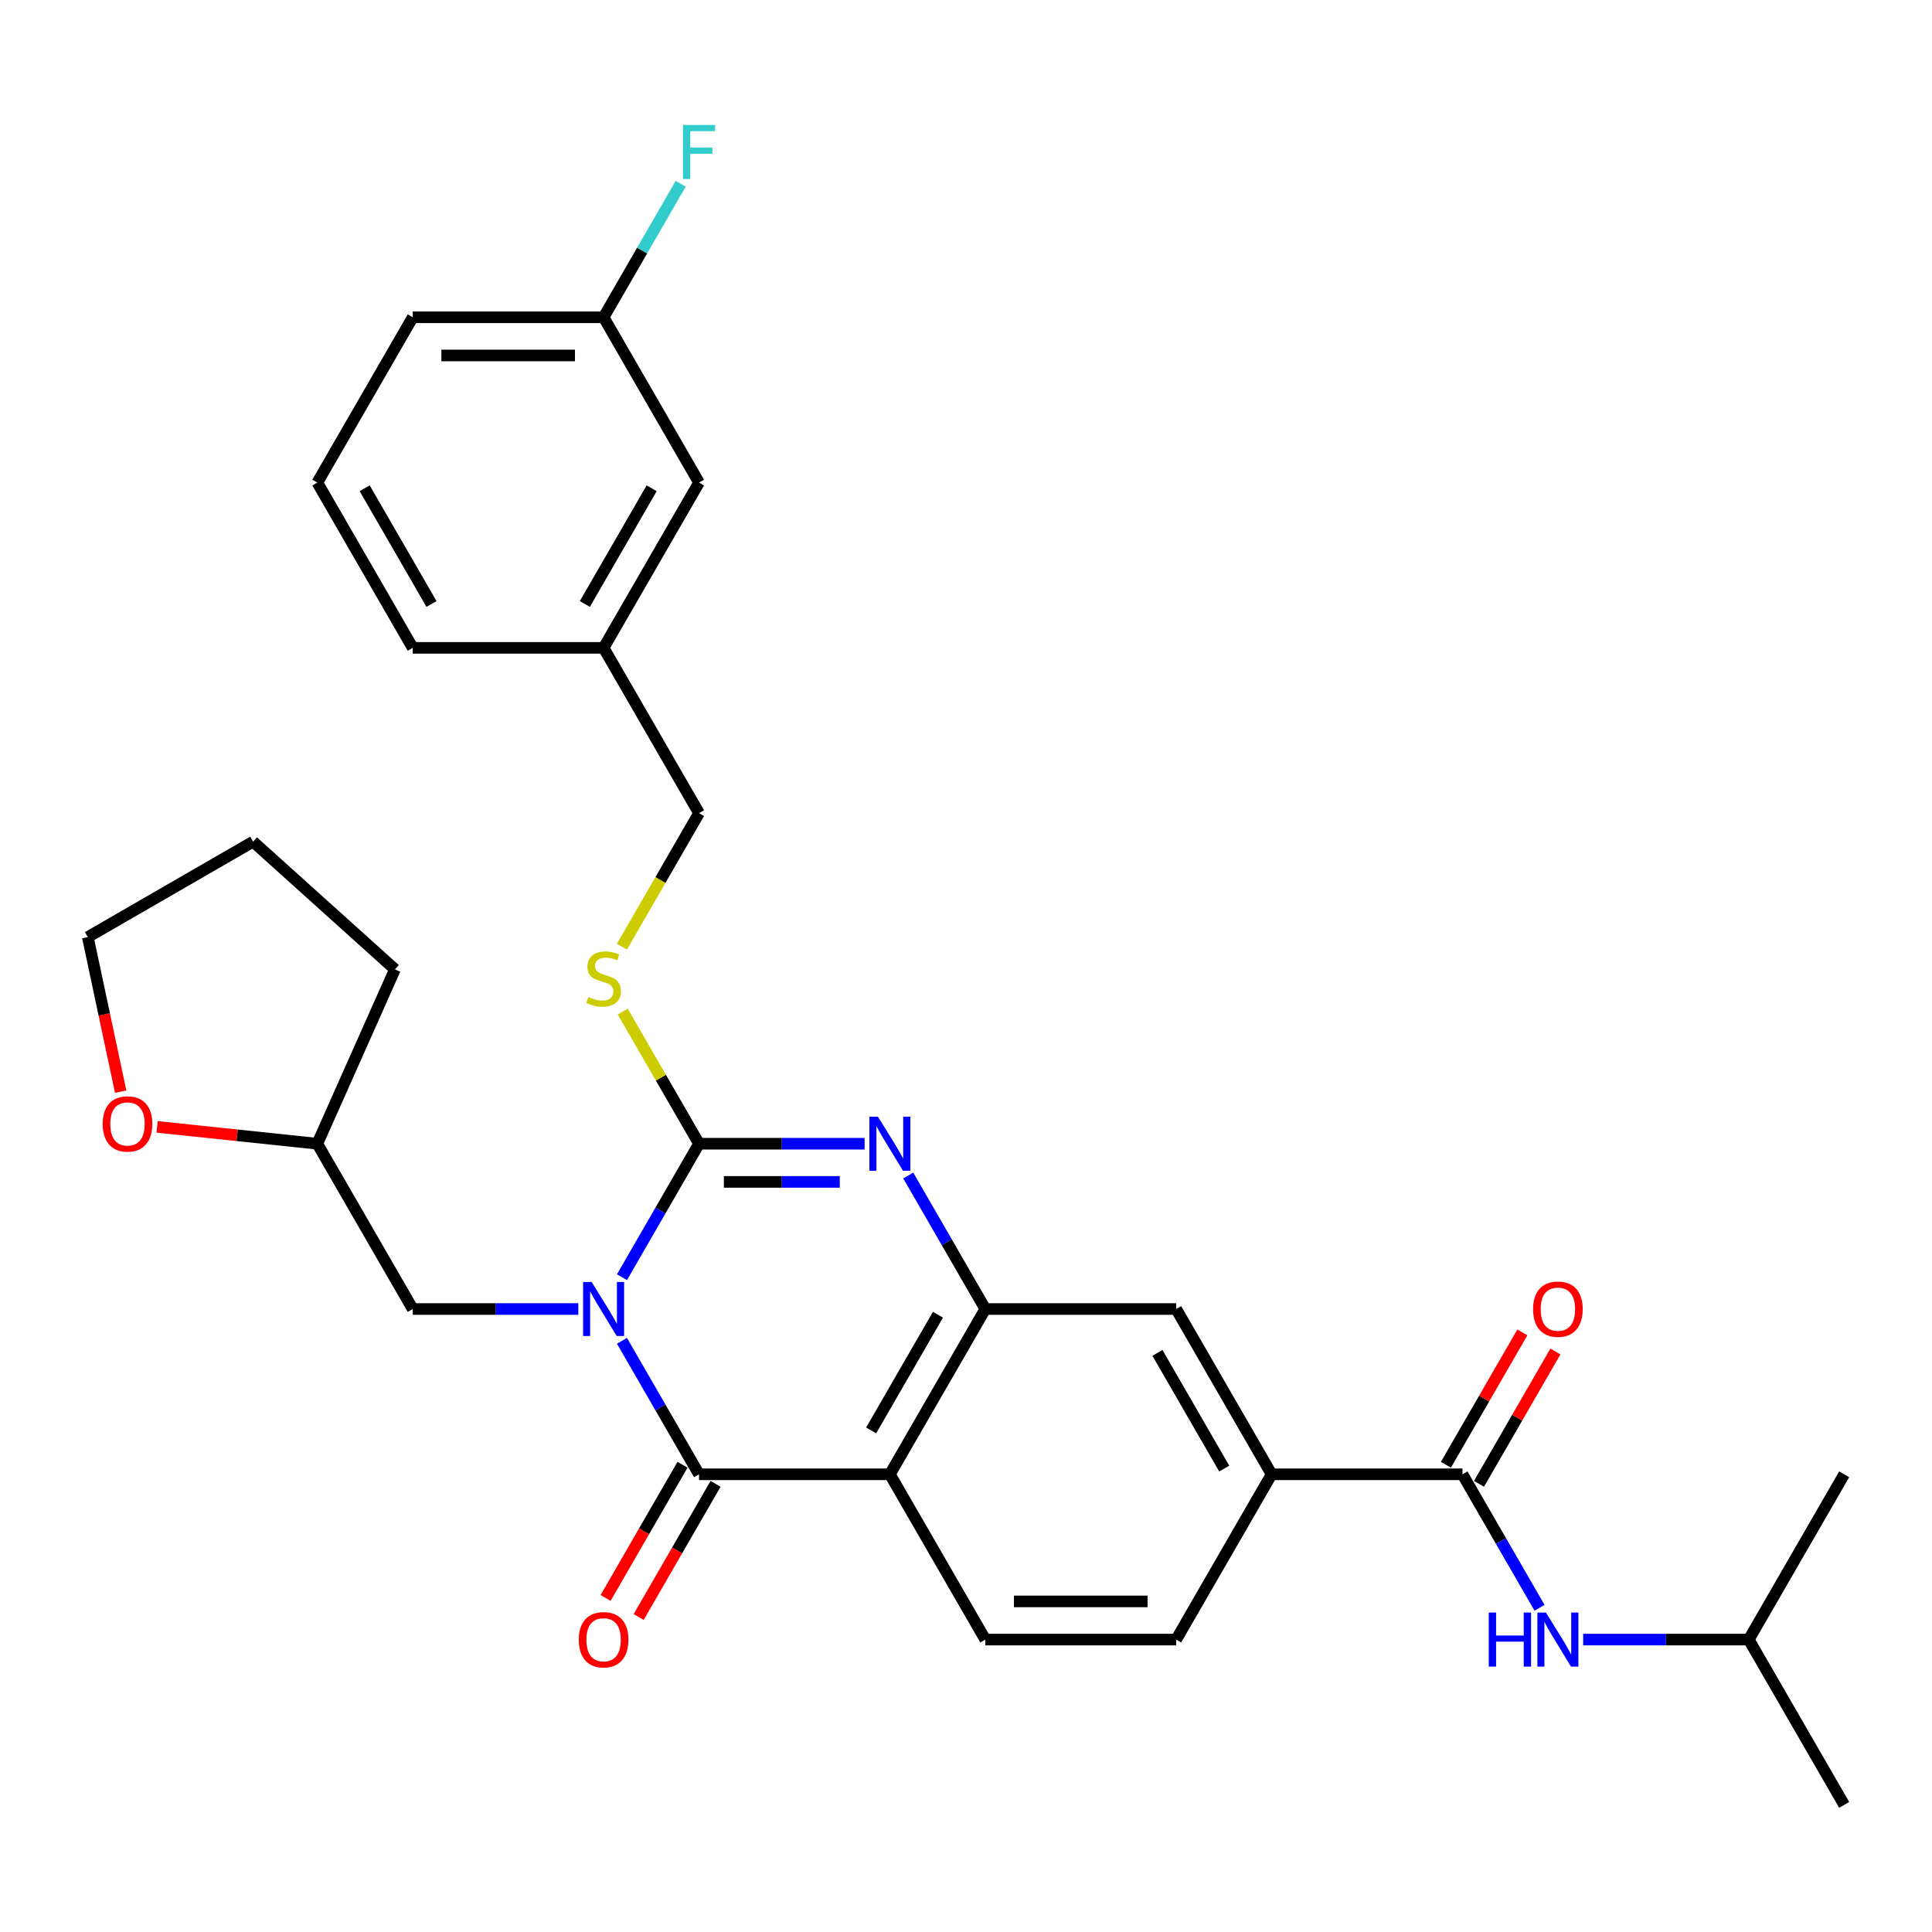 <?xml version='1.0' encoding='iso-8859-1'?>
<svg version='1.1' baseProfile='full'
              xmlns='http://www.w3.org/2000/svg'
                      xmlns:rdkit='http://www.rdkit.org/xml'
                      xmlns:xlink='http://www.w3.org/1999/xlink'
                  xml:space='preserve'
width='1000px' height='1000px' viewBox='0 0 1000 1000'>
<!-- END OF HEADER -->
<rect style='opacity:1.0;fill:#FFFFFF;stroke:none' width='1000' height='1000' x='0' y='0'> </rect>
<path class='bond-0' d='M 321.925,661.084 L 341.871,626.537' style='fill:none;fill-rule:evenodd;stroke:#0000FF;stroke-width:6px;stroke-linecap:butt;stroke-linejoin:miter;stroke-opacity:1' />
<path class='bond-0' d='M 341.871,626.537 L 361.817,591.989' style='fill:none;fill-rule:evenodd;stroke:#000000;stroke-width:6px;stroke-linecap:butt;stroke-linejoin:miter;stroke-opacity:1' />
<path class='bond-1' d='M 321.925,694 L 341.871,728.548' style='fill:none;fill-rule:evenodd;stroke:#0000FF;stroke-width:6px;stroke-linecap:butt;stroke-linejoin:miter;stroke-opacity:1' />
<path class='bond-1' d='M 341.871,728.548 L 361.817,763.095' style='fill:none;fill-rule:evenodd;stroke:#000000;stroke-width:6px;stroke-linecap:butt;stroke-linejoin:miter;stroke-opacity:1' />
<path class='bond-10' d='M 299.343,677.542 L 256.489,677.542' style='fill:none;fill-rule:evenodd;stroke:#0000FF;stroke-width:6px;stroke-linecap:butt;stroke-linejoin:miter;stroke-opacity:1' />
<path class='bond-10' d='M 256.489,677.542 L 213.635,677.542' style='fill:none;fill-rule:evenodd;stroke:#000000;stroke-width:6px;stroke-linecap:butt;stroke-linejoin:miter;stroke-opacity:1' />
<path class='bond-2' d='M 361.817,591.989 L 404.671,591.989' style='fill:none;fill-rule:evenodd;stroke:#000000;stroke-width:6px;stroke-linecap:butt;stroke-linejoin:miter;stroke-opacity:1' />
<path class='bond-2' d='M 404.671,591.989 L 447.525,591.989' style='fill:none;fill-rule:evenodd;stroke:#0000FF;stroke-width:6px;stroke-linecap:butt;stroke-linejoin:miter;stroke-opacity:1' />
<path class='bond-2' d='M 374.673,611.747 L 404.671,611.747' style='fill:none;fill-rule:evenodd;stroke:#000000;stroke-width:6px;stroke-linecap:butt;stroke-linejoin:miter;stroke-opacity:1' />
<path class='bond-2' d='M 404.671,611.747 L 434.669,611.747' style='fill:none;fill-rule:evenodd;stroke:#0000FF;stroke-width:6px;stroke-linecap:butt;stroke-linejoin:miter;stroke-opacity:1' />
<path class='bond-6' d='M 361.817,591.989 L 342.076,557.798' style='fill:none;fill-rule:evenodd;stroke:#000000;stroke-width:6px;stroke-linecap:butt;stroke-linejoin:miter;stroke-opacity:1' />
<path class='bond-6' d='M 342.076,557.798 L 322.336,523.606' style='fill:none;fill-rule:evenodd;stroke:#CCCC00;stroke-width:6px;stroke-linecap:butt;stroke-linejoin:miter;stroke-opacity:1' />
<path class='bond-3' d='M 361.817,763.095 L 460.605,763.095' style='fill:none;fill-rule:evenodd;stroke:#000000;stroke-width:6px;stroke-linecap:butt;stroke-linejoin:miter;stroke-opacity:1' />
<path class='bond-12' d='M 353.262,758.156 L 333.361,792.624' style='fill:none;fill-rule:evenodd;stroke:#000000;stroke-width:6px;stroke-linecap:butt;stroke-linejoin:miter;stroke-opacity:1' />
<path class='bond-12' d='M 333.361,792.624 L 313.461,827.093' style='fill:none;fill-rule:evenodd;stroke:#FF0000;stroke-width:6px;stroke-linecap:butt;stroke-linejoin:miter;stroke-opacity:1' />
<path class='bond-12' d='M 370.372,768.035 L 350.472,802.503' style='fill:none;fill-rule:evenodd;stroke:#000000;stroke-width:6px;stroke-linecap:butt;stroke-linejoin:miter;stroke-opacity:1' />
<path class='bond-12' d='M 350.472,802.503 L 330.571,836.972' style='fill:none;fill-rule:evenodd;stroke:#FF0000;stroke-width:6px;stroke-linecap:butt;stroke-linejoin:miter;stroke-opacity:1' />
<path class='bond-31' d='M 470.107,608.447 L 490.053,642.995' style='fill:none;fill-rule:evenodd;stroke:#0000FF;stroke-width:6px;stroke-linecap:butt;stroke-linejoin:miter;stroke-opacity:1' />
<path class='bond-31' d='M 490.053,642.995 L 509.999,677.542' style='fill:none;fill-rule:evenodd;stroke:#000000;stroke-width:6px;stroke-linecap:butt;stroke-linejoin:miter;stroke-opacity:1' />
<path class='bond-4' d='M 460.605,763.095 L 509.999,677.542' style='fill:none;fill-rule:evenodd;stroke:#000000;stroke-width:6px;stroke-linecap:butt;stroke-linejoin:miter;stroke-opacity:1' />
<path class='bond-4' d='M 450.903,740.384 L 485.479,680.497' style='fill:none;fill-rule:evenodd;stroke:#000000;stroke-width:6px;stroke-linecap:butt;stroke-linejoin:miter;stroke-opacity:1' />
<path class='bond-9' d='M 460.605,763.095 L 509.999,848.648' style='fill:none;fill-rule:evenodd;stroke:#000000;stroke-width:6px;stroke-linecap:butt;stroke-linejoin:miter;stroke-opacity:1' />
<path class='bond-8' d='M 509.999,677.542 L 608.787,677.542' style='fill:none;fill-rule:evenodd;stroke:#000000;stroke-width:6px;stroke-linecap:butt;stroke-linejoin:miter;stroke-opacity:1' />
<path class='bond-5' d='M 756.969,763.095 L 658.181,763.095' style='fill:none;fill-rule:evenodd;stroke:#000000;stroke-width:6px;stroke-linecap:butt;stroke-linejoin:miter;stroke-opacity:1' />
<path class='bond-11' d='M 756.969,763.095 L 776.915,797.643' style='fill:none;fill-rule:evenodd;stroke:#000000;stroke-width:6px;stroke-linecap:butt;stroke-linejoin:miter;stroke-opacity:1' />
<path class='bond-11' d='M 776.915,797.643 L 796.861,832.19' style='fill:none;fill-rule:evenodd;stroke:#0000FF;stroke-width:6px;stroke-linecap:butt;stroke-linejoin:miter;stroke-opacity:1' />
<path class='bond-13' d='M 765.525,768.035 L 785.299,733.784' style='fill:none;fill-rule:evenodd;stroke:#000000;stroke-width:6px;stroke-linecap:butt;stroke-linejoin:miter;stroke-opacity:1' />
<path class='bond-13' d='M 785.299,733.784 L 805.074,699.533' style='fill:none;fill-rule:evenodd;stroke:#FF0000;stroke-width:6px;stroke-linecap:butt;stroke-linejoin:miter;stroke-opacity:1' />
<path class='bond-13' d='M 748.414,758.156 L 768.189,723.905' style='fill:none;fill-rule:evenodd;stroke:#000000;stroke-width:6px;stroke-linecap:butt;stroke-linejoin:miter;stroke-opacity:1' />
<path class='bond-13' d='M 768.189,723.905 L 787.964,689.654' style='fill:none;fill-rule:evenodd;stroke:#FF0000;stroke-width:6px;stroke-linecap:butt;stroke-linejoin:miter;stroke-opacity:1' />
<path class='bond-16' d='M 321.902,490.018 L 341.859,455.451' style='fill:none;fill-rule:evenodd;stroke:#CCCC00;stroke-width:6px;stroke-linecap:butt;stroke-linejoin:miter;stroke-opacity:1' />
<path class='bond-16' d='M 341.859,455.451 L 361.817,420.883' style='fill:none;fill-rule:evenodd;stroke:#000000;stroke-width:6px;stroke-linecap:butt;stroke-linejoin:miter;stroke-opacity:1' />
<path class='bond-7' d='M 658.181,763.095 L 608.787,848.648' style='fill:none;fill-rule:evenodd;stroke:#000000;stroke-width:6px;stroke-linecap:butt;stroke-linejoin:miter;stroke-opacity:1' />
<path class='bond-33' d='M 658.181,763.095 L 608.787,677.542' style='fill:none;fill-rule:evenodd;stroke:#000000;stroke-width:6px;stroke-linecap:butt;stroke-linejoin:miter;stroke-opacity:1' />
<path class='bond-33' d='M 633.661,760.141 L 599.086,700.254' style='fill:none;fill-rule:evenodd;stroke:#000000;stroke-width:6px;stroke-linecap:butt;stroke-linejoin:miter;stroke-opacity:1' />
<path class='bond-14' d='M 509.999,848.648 L 608.787,848.648' style='fill:none;fill-rule:evenodd;stroke:#000000;stroke-width:6px;stroke-linecap:butt;stroke-linejoin:miter;stroke-opacity:1' />
<path class='bond-14' d='M 524.817,828.891 L 593.969,828.891' style='fill:none;fill-rule:evenodd;stroke:#000000;stroke-width:6px;stroke-linecap:butt;stroke-linejoin:miter;stroke-opacity:1' />
<path class='bond-17' d='M 213.635,677.542 L 164.241,591.989' style='fill:none;fill-rule:evenodd;stroke:#000000;stroke-width:6px;stroke-linecap:butt;stroke-linejoin:miter;stroke-opacity:1' />
<path class='bond-22' d='M 819.443,848.648 L 862.297,848.648' style='fill:none;fill-rule:evenodd;stroke:#0000FF;stroke-width:6px;stroke-linecap:butt;stroke-linejoin:miter;stroke-opacity:1' />
<path class='bond-22' d='M 862.297,848.648 L 905.151,848.648' style='fill:none;fill-rule:evenodd;stroke:#000000;stroke-width:6px;stroke-linecap:butt;stroke-linejoin:miter;stroke-opacity:1' />
<path class='bond-15' d='M 81.306,583.273 L 122.773,587.631' style='fill:none;fill-rule:evenodd;stroke:#FF0000;stroke-width:6px;stroke-linecap:butt;stroke-linejoin:miter;stroke-opacity:1' />
<path class='bond-15' d='M 122.773,587.631 L 164.241,591.989' style='fill:none;fill-rule:evenodd;stroke:#000000;stroke-width:6px;stroke-linecap:butt;stroke-linejoin:miter;stroke-opacity:1' />
<path class='bond-24' d='M 62.462,565.047 L 53.958,525.04' style='fill:none;fill-rule:evenodd;stroke:#FF0000;stroke-width:6px;stroke-linecap:butt;stroke-linejoin:miter;stroke-opacity:1' />
<path class='bond-24' d='M 53.958,525.04 L 45.455,485.034' style='fill:none;fill-rule:evenodd;stroke:#000000;stroke-width:6px;stroke-linecap:butt;stroke-linejoin:miter;stroke-opacity:1' />
<path class='bond-20' d='M 361.817,420.883 L 312.423,335.33' style='fill:none;fill-rule:evenodd;stroke:#000000;stroke-width:6px;stroke-linecap:butt;stroke-linejoin:miter;stroke-opacity:1' />
<path class='bond-27' d='M 164.241,591.989 L 204.421,501.742' style='fill:none;fill-rule:evenodd;stroke:#000000;stroke-width:6px;stroke-linecap:butt;stroke-linejoin:miter;stroke-opacity:1' />
<path class='bond-18' d='M 361.817,249.777 L 312.423,335.33' style='fill:none;fill-rule:evenodd;stroke:#000000;stroke-width:6px;stroke-linecap:butt;stroke-linejoin:miter;stroke-opacity:1' />
<path class='bond-18' d='M 337.297,252.731 L 302.721,312.619' style='fill:none;fill-rule:evenodd;stroke:#000000;stroke-width:6px;stroke-linecap:butt;stroke-linejoin:miter;stroke-opacity:1' />
<path class='bond-19' d='M 361.817,249.777 L 312.423,164.224' style='fill:none;fill-rule:evenodd;stroke:#000000;stroke-width:6px;stroke-linecap:butt;stroke-linejoin:miter;stroke-opacity:1' />
<path class='bond-21' d='M 312.423,164.224 L 332.369,129.677' style='fill:none;fill-rule:evenodd;stroke:#000000;stroke-width:6px;stroke-linecap:butt;stroke-linejoin:miter;stroke-opacity:1' />
<path class='bond-21' d='M 332.369,129.677 L 352.315,95.129' style='fill:none;fill-rule:evenodd;stroke:#33CCCC;stroke-width:6px;stroke-linecap:butt;stroke-linejoin:miter;stroke-opacity:1' />
<path class='bond-34' d='M 312.423,164.224 L 213.635,164.224' style='fill:none;fill-rule:evenodd;stroke:#000000;stroke-width:6px;stroke-linecap:butt;stroke-linejoin:miter;stroke-opacity:1' />
<path class='bond-34' d='M 297.605,183.982 L 228.453,183.982' style='fill:none;fill-rule:evenodd;stroke:#000000;stroke-width:6px;stroke-linecap:butt;stroke-linejoin:miter;stroke-opacity:1' />
<path class='bond-26' d='M 312.423,335.33 L 213.635,335.33' style='fill:none;fill-rule:evenodd;stroke:#000000;stroke-width:6px;stroke-linecap:butt;stroke-linejoin:miter;stroke-opacity:1' />
<path class='bond-28' d='M 905.151,848.648 L 954.545,934.201' style='fill:none;fill-rule:evenodd;stroke:#000000;stroke-width:6px;stroke-linecap:butt;stroke-linejoin:miter;stroke-opacity:1' />
<path class='bond-29' d='M 905.151,848.648 L 954.545,763.095' style='fill:none;fill-rule:evenodd;stroke:#000000;stroke-width:6px;stroke-linecap:butt;stroke-linejoin:miter;stroke-opacity:1' />
<path class='bond-23' d='M 164.241,249.777 L 213.635,335.33' style='fill:none;fill-rule:evenodd;stroke:#000000;stroke-width:6px;stroke-linecap:butt;stroke-linejoin:miter;stroke-opacity:1' />
<path class='bond-23' d='M 188.76,252.731 L 223.336,312.619' style='fill:none;fill-rule:evenodd;stroke:#000000;stroke-width:6px;stroke-linecap:butt;stroke-linejoin:miter;stroke-opacity:1' />
<path class='bond-25' d='M 164.241,249.777 L 213.635,164.224' style='fill:none;fill-rule:evenodd;stroke:#000000;stroke-width:6px;stroke-linecap:butt;stroke-linejoin:miter;stroke-opacity:1' />
<path class='bond-32' d='M 45.455,485.034 L 131.008,435.64' style='fill:none;fill-rule:evenodd;stroke:#000000;stroke-width:6px;stroke-linecap:butt;stroke-linejoin:miter;stroke-opacity:1' />
<path class='bond-30' d='M 204.421,501.742 L 131.008,435.64' style='fill:none;fill-rule:evenodd;stroke:#000000;stroke-width:6px;stroke-linecap:butt;stroke-linejoin:miter;stroke-opacity:1' />
<path  class='atom-0' d='M 306.239 663.554
L 315.406 678.372
Q 316.315 679.834, 317.777 682.482
Q 319.239 685.129, 319.318 685.287
L 319.318 663.554
L 323.033 663.554
L 323.033 691.531
L 319.2 691.531
L 309.36 675.33
Q 308.214 673.433, 306.989 671.259
Q 305.804 669.086, 305.448 668.414
L 305.448 691.531
L 301.813 691.531
L 301.813 663.554
L 306.239 663.554
' fill='#0000FF'/>
<path  class='atom-3' d='M 454.421 578.001
L 463.588 592.819
Q 464.497 594.281, 465.959 596.929
Q 467.421 599.576, 467.5 599.734
L 467.5 578.001
L 471.215 578.001
L 471.215 605.978
L 467.382 605.978
L 457.543 589.777
Q 456.397 587.88, 455.172 585.706
Q 453.986 583.533, 453.631 582.861
L 453.631 605.978
L 449.995 605.978
L 449.995 578.001
L 454.421 578.001
' fill='#0000FF'/>
<path  class='atom-7' d='M 304.52 516.039
Q 304.836 516.157, 306.14 516.71
Q 307.444 517.264, 308.866 517.619
Q 310.329 517.935, 311.751 517.935
Q 314.399 517.935, 315.94 516.671
Q 317.481 515.367, 317.481 513.114
Q 317.481 511.573, 316.69 510.625
Q 315.94 509.677, 314.754 509.163
Q 313.569 508.649, 311.593 508.056
Q 309.104 507.306, 307.602 506.594
Q 306.14 505.883, 305.073 504.382
Q 304.046 502.88, 304.046 500.351
Q 304.046 496.834, 306.417 494.661
Q 308.827 492.487, 313.569 492.487
Q 316.809 492.487, 320.484 494.029
L 319.575 497.071
Q 316.216 495.688, 313.687 495.688
Q 310.961 495.688, 309.459 496.834
Q 307.958 497.941, 307.997 499.877
Q 307.997 501.378, 308.748 502.287
Q 309.538 503.196, 310.645 503.71
Q 311.791 504.224, 313.687 504.816
Q 316.216 505.607, 317.718 506.397
Q 319.219 507.187, 320.286 508.807
Q 321.393 510.388, 321.393 513.114
Q 321.393 516.987, 318.785 519.081
Q 316.216 521.136, 311.909 521.136
Q 309.42 521.136, 307.523 520.583
Q 305.666 520.069, 303.453 519.16
L 304.52 516.039
' fill='#CCCC00'/>
<path  class='atom-12' d='M 770.582 834.66
L 774.376 834.66
L 774.376 846.554
L 788.68 846.554
L 788.68 834.66
L 792.474 834.66
L 792.474 862.637
L 788.68 862.637
L 788.68 849.715
L 774.376 849.715
L 774.376 862.637
L 770.582 862.637
L 770.582 834.66
' fill='#0000FF'/>
<path  class='atom-12' d='M 800.179 834.66
L 809.347 849.478
Q 810.256 850.94, 811.718 853.588
Q 813.18 856.235, 813.259 856.393
L 813.259 834.66
L 816.973 834.66
L 816.973 862.637
L 813.14 862.637
L 803.301 846.436
Q 802.155 844.539, 800.93 842.365
Q 799.745 840.192, 799.389 839.52
L 799.389 862.637
L 795.753 862.637
L 795.753 834.66
L 800.179 834.66
' fill='#0000FF'/>
<path  class='atom-13' d='M 299.58 848.727
Q 299.58 842.01, 302.9 838.256
Q 306.219 834.502, 312.423 834.502
Q 318.627 834.502, 321.946 838.256
Q 325.265 842.01, 325.265 848.727
Q 325.265 855.524, 321.906 859.397
Q 318.548 863.229, 312.423 863.229
Q 306.258 863.229, 302.9 859.397
Q 299.58 855.564, 299.58 848.727
M 312.423 860.068
Q 316.69 860.068, 318.982 857.223
Q 321.314 854.339, 321.314 848.727
Q 321.314 843.235, 318.982 840.469
Q 316.69 837.663, 312.423 837.663
Q 308.155 837.663, 305.824 840.429
Q 303.532 843.195, 303.532 848.727
Q 303.532 854.378, 305.824 857.223
Q 308.155 860.068, 312.423 860.068
' fill='#FF0000'/>
<path  class='atom-14' d='M 793.521 677.621
Q 793.521 670.904, 796.84 667.15
Q 800.159 663.396, 806.363 663.396
Q 812.567 663.396, 815.886 667.15
Q 819.206 670.904, 819.206 677.621
Q 819.206 684.418, 815.847 688.291
Q 812.488 692.123, 806.363 692.123
Q 800.199 692.123, 796.84 688.291
Q 793.521 684.458, 793.521 677.621
M 806.363 688.962
Q 810.631 688.962, 812.923 686.117
Q 815.254 683.233, 815.254 677.621
Q 815.254 672.129, 812.923 669.363
Q 810.631 666.557, 806.363 666.557
Q 802.096 666.557, 799.764 669.323
Q 797.472 672.089, 797.472 677.621
Q 797.472 683.272, 799.764 686.117
Q 802.096 688.962, 806.363 688.962
' fill='#FF0000'/>
<path  class='atom-16' d='M 53.151 581.742
Q 53.151 575.025, 56.471 571.271
Q 59.79 567.517, 65.994 567.517
Q 72.198 567.517, 75.517 571.271
Q 78.836 575.025, 78.836 581.742
Q 78.836 588.539, 75.477 592.411
Q 72.119 596.244, 65.994 596.244
Q 59.829 596.244, 56.471 592.411
Q 53.151 588.578, 53.151 581.742
M 65.994 593.083
Q 70.261 593.083, 72.553 590.238
Q 74.885 587.353, 74.885 581.742
Q 74.885 576.25, 72.553 573.484
Q 70.261 570.678, 65.994 570.678
Q 61.726 570.678, 59.395 573.444
Q 57.103 576.21, 57.103 581.742
Q 57.103 587.393, 59.395 590.238
Q 61.726 593.083, 65.994 593.083
' fill='#FF0000'/>
<path  class='atom-22' d='M 353.499 64.683
L 370.135 64.683
L 370.135 67.884
L 357.253 67.884
L 357.253 76.379
L 368.712 76.379
L 368.712 79.62
L 357.253 79.62
L 357.253 92.66
L 353.499 92.66
L 353.499 64.683
' fill='#33CCCC'/>
</svg>
